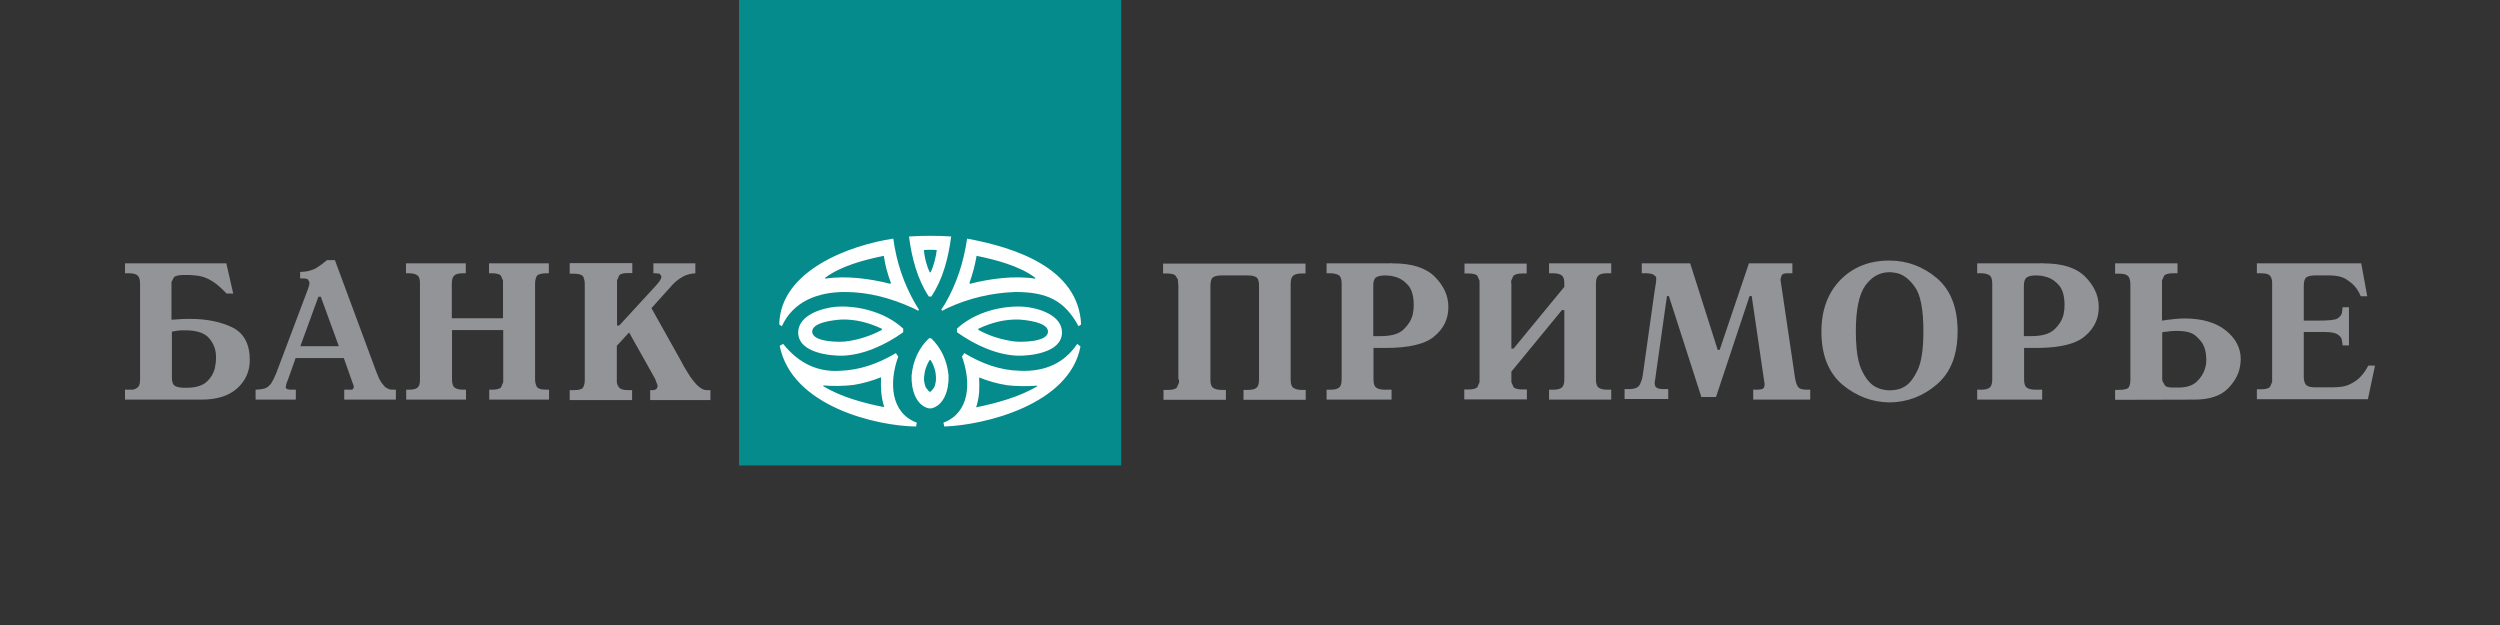 <?xml version="1.0" encoding="UTF-8"?> <svg xmlns="http://www.w3.org/2000/svg" width="200" height="50" viewBox="0 0 200 50" fill="none"><rect x="0" y="0" width="200" height="50" fill="#333333" stroke="none"/> <path d="M89.691 0H59.123V37.238H89.691V0Z" fill="#058B8C"></path> <path fill-rule="evenodd" clip-rule="evenodd" d="M18.657 23.48L18.107 21.069H10V21.861H10.293C10.62 21.861 10.861 21.913 10.998 22.033C11.136 22.154 11.205 22.36 11.205 22.688V30.35C11.205 30.677 11.153 30.884 11.016 30.987C10.895 31.091 10.74 31.159 10.585 31.176H10.464H10.344H10.327H10.293H10V31.969H16.11C16.724 31.969 17.266 31.897 17.738 31.751C18.219 31.602 18.628 31.377 18.968 31.073C19.639 30.471 19.983 29.713 19.983 28.8C19.983 27.526 19.518 26.665 18.606 26.2C17.694 25.753 16.558 25.511 15.198 25.511C14.974 25.511 14.733 25.511 14.475 25.529L13.718 25.58V22.843V22.739V22.636V22.601V22.567L13.907 22.188C13.968 22.117 14.075 22.07 14.231 22.04C14.34 22.018 14.473 22.005 14.63 21.998H14.733H14.819H14.905H15.008C15.215 21.998 15.422 22.016 15.611 22.033C15.818 22.05 16.007 22.085 16.196 22.136C16.489 22.223 16.781 22.36 17.091 22.567C17.401 22.773 17.745 23.083 18.124 23.48H18.657ZM13.752 30.195V26.528C13.941 26.493 14.131 26.476 14.303 26.441C14.475 26.424 14.647 26.424 14.802 26.424C15.749 26.424 16.403 26.648 16.747 27.078C16.967 27.341 17.117 27.623 17.201 27.924C17.254 28.116 17.28 28.317 17.28 28.525C17.28 28.68 17.28 28.818 17.264 28.99C17.246 29.144 17.212 29.334 17.177 29.506C17.074 29.868 16.885 30.213 16.558 30.523C16.384 30.687 16.157 30.813 15.876 30.897C15.628 30.971 15.339 31.014 15.008 31.021H14.837H14.664C14.303 31.004 14.062 30.936 13.941 30.832C13.821 30.729 13.752 30.523 13.752 30.195ZM30.035 29.558L26.799 20.828V20.811H26.162C25.973 20.965 25.817 21.086 25.68 21.19L25.267 21.465C25.095 21.551 24.923 21.62 24.716 21.671C24.527 21.723 24.286 21.741 24.01 21.758V22.274H24.182C24.328 22.274 24.445 22.281 24.528 22.306C24.572 22.319 24.606 22.336 24.63 22.36L24.75 22.55V22.618V22.653L24.733 22.825L24.682 22.98L24.63 23.153L24.561 23.325L22.1 29.851L22.065 29.936L22.048 30.006L22.031 30.023H22.014L21.945 30.213L21.79 30.505L21.739 30.591L21.704 30.66C21.584 30.815 21.463 30.936 21.308 31.021C21.212 31.075 21.061 31.116 20.862 31.143C20.742 31.158 20.603 31.169 20.448 31.176V31.969H23.666V31.176H23.27H23.201L23.115 31.159L22.96 31.125L22.875 31.039L22.857 31.004V30.97V30.953L22.875 30.918L22.891 30.781L22.943 30.626V30.591L22.96 30.556L23.012 30.436L23.046 30.35L23.649 28.645H27.504L28.193 30.591L28.279 30.815L28.296 30.901V30.918V30.936V30.953V30.987V31.021L28.227 31.142L28.124 31.176H28.09H28.055H27.539V31.969H31.67V31.176H31.635H31.601H31.549H31.515L31.187 31.159L30.929 31.039L30.826 30.97L30.723 30.866L30.516 30.608L30.344 30.316C30.275 30.161 30.206 30.006 30.155 29.868L30.035 29.558ZM24.027 27.698L25.473 23.738H25.663L27.108 27.698H24.027ZM33.597 22.636V30.35C33.597 30.677 33.546 30.884 33.408 31.004C33.27 31.125 33.029 31.176 32.702 31.176H32.496V31.969H37.281V31.176H37.074C36.829 31.176 36.646 31.142 36.51 31.085C36.455 31.061 36.408 31.034 36.369 31.004C36.23 30.901 36.162 30.677 36.162 30.35V26.406H40.258V30.35V30.368V30.384V30.471V30.574L40.086 30.987C39.983 31.108 39.742 31.176 39.363 31.176H39.139V31.969H43.924V31.176H43.718C43.482 31.176 43.298 31.15 43.166 31.102C43.057 31.062 42.982 31.006 42.943 30.936C42.857 30.781 42.806 30.591 42.806 30.35V22.688C42.806 22.429 42.857 22.24 42.943 22.085C43.029 21.947 43.305 21.861 43.769 21.861H43.838H43.907V21.069H39.122V21.861H39.346C39.725 21.861 39.966 21.93 40.069 22.05L40.241 22.446V22.55V22.653V22.67V22.688V25.46H36.145V22.688C36.145 22.36 36.214 22.154 36.351 22.033C36.489 21.913 36.713 21.861 37.057 21.861H37.264V21.069H32.478V21.861H32.685C32.995 21.861 33.236 21.913 33.374 22.016C33.528 22.119 33.597 22.326 33.597 22.636ZM50.585 21.051H45.594H45.577V21.895H45.886C46.035 21.895 46.163 21.906 46.27 21.926C46.474 21.963 46.605 22.035 46.661 22.136C46.73 22.291 46.782 22.481 46.782 22.722V30.384C46.782 30.49 46.774 30.592 46.757 30.686C46.737 30.792 46.706 30.888 46.661 30.97C46.592 31.142 46.317 31.211 45.886 31.211H45.577V32.003H50.568V31.211H50.241C49.88 31.211 49.639 31.142 49.535 31.004C49.432 30.884 49.363 30.729 49.346 30.574V30.471V30.384V27.664L50.327 26.596L52.289 30.091L52.358 30.213L52.444 30.384L52.462 30.436L52.479 30.505L52.565 30.711L52.617 30.884L52.53 31.108L52.358 31.194L52.289 31.211H52.22H52.014V32.003H56.833V31.211H56.506L56.317 31.176L56.127 31.091C55.938 30.97 55.732 30.798 55.542 30.556C55.336 30.316 55.164 30.074 55.009 29.799C54.888 29.609 54.785 29.438 54.699 29.283C54.613 29.11 54.527 28.956 54.458 28.835L52.117 24.651L53.7 22.894L53.735 22.86L53.769 22.808C54.045 22.533 54.303 22.308 54.596 22.154C54.871 21.981 55.215 21.895 55.628 21.861V21.069H52.272V21.861H52.444L52.771 21.895L52.926 22.119L52.84 22.378C52.788 22.463 52.668 22.636 52.479 22.843L49.535 26.045H49.363V22.67V22.653V22.636V22.533V22.429L49.535 22.033C49.656 21.895 49.88 21.843 50.258 21.843H50.585V21.051ZM94.268 22.895V30.35H94.32V30.401V30.419V30.505V30.608L94.147 31.005C94.044 31.125 93.803 31.194 93.425 31.194H93.08V31.986H98.072V31.194H97.745C97.4 31.194 97.177 31.125 97.039 31.021C96.901 30.918 96.833 30.695 96.833 30.368V22.86C96.833 22.515 96.901 22.292 97.039 22.188C97.177 22.085 97.417 22.033 97.745 22.033H99.81C100.137 22.033 100.378 22.085 100.515 22.188C100.589 22.244 100.643 22.334 100.677 22.457C100.707 22.566 100.722 22.7 100.722 22.86V30.368C100.722 30.695 100.653 30.918 100.515 31.021C100.447 31.081 100.359 31.123 100.244 31.152C100.127 31.181 99.984 31.194 99.81 31.194H99.482V31.986H104.458V31.194H104.147C103.838 31.194 103.596 31.125 103.459 31.021C103.321 30.918 103.253 30.695 103.253 30.368V22.705C103.253 22.378 103.321 22.171 103.459 22.05C103.596 21.93 103.838 21.878 104.147 21.878H104.44V21.086H93.046V21.878H93.356C93.558 21.878 93.712 21.896 93.829 21.932C93.912 21.957 93.977 21.991 94.027 22.033L94.233 22.36V22.463L94.251 22.55V22.585V22.705V22.756H94.268V22.791V22.895ZM109.879 30.35V27.836H110.825C112.719 27.836 114.045 27.526 114.767 26.889C115.507 26.27 115.868 25.495 115.868 24.582V24.547V24.53C115.868 23.669 115.507 22.877 114.802 22.154C114.079 21.43 112.977 21.069 111.428 21.069L111.308 21.052L111.187 21.069H111.118H111.05H106.127V21.861H106.436C106.641 21.861 106.815 21.891 106.949 21.941C107.019 21.966 107.078 21.998 107.125 22.033C107.263 22.137 107.332 22.36 107.332 22.688V30.35C107.332 30.678 107.263 30.901 107.125 31.005C106.987 31.125 106.747 31.176 106.436 31.176H106.127V31.969H111.324V31.176H110.792C110.447 31.176 110.223 31.108 110.086 31.005C110.022 30.957 109.973 30.884 109.939 30.787C109.899 30.673 109.879 30.527 109.879 30.35ZM110.464 26.889H109.879H109.861V22.86C109.861 22.515 109.93 22.292 110.086 22.188C110.24 22.085 110.499 22.033 110.843 22.033L111.273 22.068C111.445 22.102 111.6 22.137 111.755 22.188C112.099 22.308 112.409 22.533 112.684 22.86C112.96 23.205 113.098 23.721 113.098 24.41L113.081 24.788L113.012 25.185C112.908 25.598 112.667 25.993 112.289 26.355C111.909 26.717 111.308 26.889 110.464 26.889ZM120.911 27.888V22.688H120.895V22.67V22.653V22.55V22.463L121.066 22.068C121.187 21.947 121.428 21.878 121.789 21.878H122.134V21.086H117.159V21.878H117.469C117.848 21.878 118.089 21.947 118.192 22.068L118.364 22.463V22.55V22.636V22.653V22.688V30.35V30.368V30.385V30.471V30.574L118.192 30.97C118.072 31.091 117.848 31.159 117.469 31.159H117.142V31.951H122.151V31.159H121.807C121.428 31.159 121.187 31.091 121.084 30.97L120.911 30.574V30.471V30.385V30.368V30.35V29.73L124.956 24.805H125.146V30.35C125.146 30.678 125.077 30.901 124.939 31.005C124.802 31.125 124.577 31.176 124.233 31.176H123.924V31.969H128.898V31.176H128.588C128.244 31.176 128.02 31.108 127.883 31.005C127.745 30.901 127.676 30.678 127.676 30.35V22.688C127.676 22.36 127.745 22.154 127.883 22.033C128.02 21.913 128.262 21.861 128.588 21.861H128.898V21.069H123.924V21.861H124.233C124.577 21.861 124.802 21.93 124.939 22.033C125.031 22.102 125.093 22.226 125.123 22.398C125.138 22.483 125.146 22.579 125.146 22.688V22.946L121.084 27.888H120.911ZM137.417 27.991L135.214 21.069H131.342V21.861H131.6C131.893 21.861 132.116 21.895 132.237 21.947L132.478 22.137L132.495 22.188V22.257V22.395L132.478 22.585L132.46 22.705L132.444 22.825L132.409 23.015L132.392 23.153V23.17V23.187L132.374 23.238L131.428 29.971C131.394 30.264 131.308 30.523 131.187 30.763C131.066 31.005 130.791 31.125 130.361 31.125H129.966V31.918H133.459V31.125H133.012C132.822 31.125 132.667 31.091 132.546 31.021C132.427 30.97 132.374 30.833 132.374 30.626V30.608V30.591L132.392 30.471L132.427 30.281L132.444 30.195V30.126V30.109V30.092L132.46 30.058V30.023L133.356 23.686H133.511L136.109 31.762H137.28L139.965 23.686H140.137L141.153 30.626L141.169 30.711V30.798L141.118 31.021L140.981 31.125L140.809 31.159L140.533 31.176H140.395H140.257V31.969H144.819V31.176C144.541 31.187 144.318 31.173 144.155 31.134C144.045 31.107 143.962 31.07 143.907 31.021C143.769 30.901 143.665 30.626 143.597 30.195L142.46 22.515L142.444 22.412V22.308L142.547 21.998C142.616 21.913 142.753 21.861 142.994 21.861H143.391V21.069H139.913L137.573 27.991H137.417ZM147.383 30.763C148.502 31.693 149.758 32.175 151.17 32.193C152.598 32.175 153.855 31.693 154.957 30.746C155.633 30.164 156.103 29.407 156.364 28.473C156.527 27.888 156.609 27.233 156.609 26.51C156.609 24.616 156.057 23.205 154.957 22.257C153.855 21.328 152.581 20.845 151.153 20.845C149.552 20.845 148.244 21.362 147.229 22.395C146.23 23.428 145.713 24.805 145.713 26.528C145.713 28.405 146.282 29.816 147.383 30.763ZM151.704 31.176C151.497 31.211 151.325 31.228 151.17 31.228C151.081 31.228 150.982 31.223 150.874 31.208C150.793 31.197 150.707 31.181 150.619 31.159C150.413 31.125 150.206 31.039 149.982 30.918C149.604 30.695 149.242 30.264 148.933 29.61C148.731 29.185 148.595 28.599 148.524 27.848C148.486 27.445 148.467 26.994 148.467 26.493C148.467 24.771 148.726 23.548 149.225 22.843C149.465 22.515 149.73 22.262 150.024 22.084C150.365 21.879 150.745 21.775 151.17 21.775L151.394 21.792L151.634 21.827C152.203 21.913 152.719 22.292 153.183 22.946C153.649 23.583 153.872 24.771 153.872 26.493C153.872 27.94 153.717 28.99 153.39 29.644C153.08 30.298 152.719 30.746 152.323 30.953C152.117 31.073 151.91 31.143 151.704 31.176ZM161.927 30.35V27.836H162.856C163.605 27.836 164.264 27.788 164.833 27.69C165.704 27.54 166.361 27.274 166.798 26.889C167.206 26.548 167.499 26.16 167.679 25.727C167.826 25.374 167.899 24.992 167.899 24.582V24.547V24.53C167.899 24.049 167.786 23.589 167.564 23.151C167.388 22.805 167.144 22.473 166.833 22.154C166.127 21.43 165.008 21.069 163.476 21.069L163.355 21.052L163.236 21.069H163.166H163.097H158.175V21.861H158.485C158.795 21.861 159.036 21.93 159.173 22.033C159.31 22.137 159.38 22.36 159.38 22.688V30.35C159.38 30.678 159.31 30.901 159.173 31.005C159.036 31.125 158.795 31.176 158.485 31.176H158.175V31.969H163.373V31.176H162.839C162.495 31.176 162.271 31.108 162.133 31.005C161.996 30.901 161.927 30.678 161.927 30.35ZM162.512 26.889H161.927H161.91V22.86C161.91 22.515 161.996 22.292 162.151 22.188C162.306 22.085 162.564 22.033 162.908 22.033C163.006 22.033 163.115 22.044 163.244 22.057L163.339 22.068C163.494 22.102 163.666 22.137 163.821 22.188C164.165 22.308 164.474 22.533 164.75 22.86C165.026 23.205 165.163 23.721 165.163 24.41L165.145 24.788L165.077 25.185C164.973 25.598 164.732 25.993 164.353 26.355C163.958 26.717 163.355 26.889 162.512 26.889ZM174.2 21.069H169.208V21.895H169.552C169.913 21.895 170.137 21.965 170.258 22.102C170.328 22.183 170.375 22.293 170.402 22.435C170.421 22.536 170.43 22.655 170.43 22.791V30.385C170.43 30.499 170.422 30.602 170.404 30.695C170.385 30.798 170.354 30.889 170.309 30.97C170.241 31.108 169.948 31.194 169.466 31.194H169.345H169.208V31.986L175.559 31.969C176.747 31.969 177.625 31.676 178.192 31.125C178.426 30.892 178.621 30.652 178.777 30.405C179.002 30.05 179.147 29.678 179.208 29.283L179.243 29.007L179.259 28.731C179.259 27.853 178.863 27.078 178.071 26.441C177.28 25.805 176.179 25.477 174.75 25.477C174.474 25.477 174.182 25.495 173.889 25.529C173.696 25.55 173.501 25.572 173.308 25.598C173.192 25.613 173.076 25.631 172.96 25.65V22.688V22.653V22.636V22.533V22.446L173.132 22.05C173.253 21.93 173.476 21.861 173.855 21.861H174.2V21.069ZM172.977 30.195V26.596L173.063 26.562L173.184 26.545L173.408 26.528L173.631 26.493L173.924 26.476H174.2C174.853 26.476 175.352 26.596 175.663 26.872C175.972 27.148 176.213 27.423 176.334 27.75C176.402 27.94 176.454 28.129 176.471 28.301L176.479 28.38C176.493 28.521 176.506 28.646 176.506 28.748L176.488 29.11L176.402 29.489C176.282 29.885 176.058 30.23 175.731 30.54C175.404 30.85 174.905 31.005 174.251 31.005H173.82C173.634 31.005 173.485 30.986 173.373 30.949C173.299 30.924 173.242 30.891 173.201 30.85L172.995 30.488L172.977 30.35V30.213V30.195ZM189.38 23.703L188.898 21.069H180.55V21.861H180.878C181.119 21.861 181.307 21.89 181.439 21.946C181.533 21.985 181.599 22.038 181.635 22.102C181.738 22.257 181.772 22.43 181.772 22.618V22.636V22.653V30.333V30.35V30.368V30.453V30.556L181.6 30.953C181.48 31.073 181.239 31.143 180.878 31.143H180.55V31.934H189.432L190 29.248H189.466C189.395 29.383 189.321 29.509 189.245 29.627C189.135 29.794 189.019 29.943 188.898 30.075C188.709 30.298 188.503 30.453 188.296 30.574C187.969 30.781 187.641 30.901 187.349 30.936C187.04 30.97 186.781 30.988 186.574 30.988H185.215C184.871 30.988 184.612 30.918 184.492 30.798C184.372 30.66 184.302 30.453 184.302 30.161V26.562H186.007C186.488 26.562 186.815 26.631 186.987 26.735C187.159 26.855 187.28 26.975 187.332 27.113L187.349 27.216L187.366 27.32L187.383 27.371V27.44L187.4 27.526V27.63H187.917V24.582H187.4V24.685L187.383 24.771V24.84L187.366 24.909V24.96V24.995C187.315 25.202 187.194 25.357 187.005 25.477C186.815 25.598 186.282 25.65 185.387 25.65H184.302V22.86C184.302 22.515 184.372 22.292 184.509 22.188C184.647 22.085 184.888 22.033 185.215 22.033H186.367C186.936 22.033 187.383 22.137 187.728 22.36C188.072 22.585 188.347 22.825 188.536 23.101L188.726 23.411L188.863 23.703H189.38Z" fill="#929497"></path> <path fill-rule="evenodd" clip-rule="evenodd" d="M66.8 24.548C65.922 24.634 63.856 25.133 63.856 26.614C63.874 28.25 66.472 28.474 67.385 28.456C69.037 28.405 70.793 27.63 72.256 26.579V26.287C70.793 24.926 68.504 24.393 66.8 24.548ZM74.407 28.801H74.373C74.201 29.076 74.08 29.369 73.994 29.696C73.942 29.954 73.908 30.195 73.925 30.471C73.96 30.66 73.994 30.85 74.08 31.022L74.321 31.315L74.356 31.332H74.39H74.424L74.476 31.315L74.717 31.022C74.803 30.85 74.838 30.678 74.872 30.471C74.889 30.195 74.872 29.954 74.82 29.696C74.734 29.369 74.631 29.076 74.442 28.801H74.407ZM82.979 30.901L82.961 30.85C82.307 30.919 81.206 30.901 80.552 30.815C79.794 30.695 79.054 30.488 78.332 30.195V30.247C78.349 30.626 78.349 31.005 78.332 31.384C78.297 31.797 78.211 32.21 78.091 32.589C79.674 32.262 81.55 31.762 82.979 30.901ZM65.853 30.884L65.87 30.833C66.524 30.901 67.609 30.884 68.263 30.798C69.02 30.678 69.76 30.471 70.483 30.178V30.23C70.466 30.609 70.466 30.988 70.5 31.366C70.535 31.78 70.621 32.193 70.741 32.572C69.158 32.262 67.264 31.762 65.853 30.884ZM77.557 22.636L77.591 22.705C79.192 22.292 81.154 22.034 82.806 22.292L82.824 22.223C81.567 21.276 79.657 20.776 78.125 20.467C78.004 21.224 77.798 21.948 77.557 22.636ZM71.275 22.636L71.223 22.705C69.622 22.292 67.66 22.034 66.025 22.292L66.008 22.223C67.264 21.276 69.175 20.776 70.707 20.467C70.81 21.224 71.016 21.948 71.275 22.636ZM74.39 21.793H74.442C74.7 21.276 74.872 20.587 74.941 20.002C74.769 19.985 74.597 19.985 74.424 19.985C74.252 19.985 74.08 19.985 73.908 20.002C73.96 20.604 74.132 21.293 74.39 21.793ZM82.032 24.548C82.91 24.634 84.975 25.133 84.958 26.614C84.941 28.25 82.342 28.474 81.43 28.456C79.777 28.405 78.039 27.63 76.559 26.579V26.287C78.022 24.926 80.311 24.393 82.032 24.548ZM78.263 26.39C79.175 26.889 80.19 27.199 81.189 27.32C81.636 27.372 83.839 27.389 83.839 26.528C83.839 25.77 82.066 25.598 81.516 25.564C80.38 25.529 79.312 25.805 78.263 26.304V26.39ZM76.955 28.525L77.144 28.25C78.555 29.093 80.001 29.627 81.602 29.662C83.615 29.748 85.147 29.042 86.18 27.509L86.438 27.716C85.56 32.4 78.693 34.018 75.543 34.121L75.474 33.812C77.557 33.037 77.729 30.626 76.955 28.525ZM74.493 27.062C75.285 27.819 75.784 28.87 75.887 30.058C75.922 31.16 75.543 32.382 74.562 32.658L74.407 32.675L74.252 32.658C73.271 32.382 72.892 31.177 72.927 30.058C73.03 28.852 73.529 27.802 74.321 27.062H74.493ZM76.094 18.917C75.87 20.656 75.423 22.343 74.51 23.721H74.407H74.304C73.392 22.343 72.944 20.656 72.72 18.917C73.288 18.882 73.839 18.865 74.407 18.865C74.975 18.865 75.543 18.882 76.094 18.917ZM71.86 28.525C71.103 30.609 71.257 33.037 73.34 33.812L73.288 34.121C70.173 34.087 63.34 32.537 62.376 27.664L62.652 27.509C63.908 29.093 65.457 29.782 67.213 29.662C68.813 29.61 70.276 29.076 71.671 28.25L71.86 28.525ZM67.591 23.359C65.388 23.359 63.443 24.134 62.548 26.097L62.342 25.96C62.411 21.637 68.004 19.606 71.464 19.089C71.722 21 72.307 22.705 73.22 24.289L73.512 24.771L73.461 24.858L73.047 24.651C71.275 23.841 69.467 23.359 67.591 23.359ZM81.223 23.359C79.347 23.428 77.54 23.841 75.784 24.651L75.388 24.858L75.302 24.771L75.612 24.289C76.524 22.705 77.092 21 77.368 19.089C81.275 19.812 86.283 21.465 86.49 25.96L86.283 26.097C85.165 24.031 83.753 23.359 81.223 23.359ZM70.552 26.39C69.622 26.889 68.624 27.199 67.626 27.32C67.161 27.372 64.992 27.389 64.975 26.528C64.975 25.77 66.765 25.598 67.299 25.564C68.435 25.529 69.502 25.805 70.552 26.304V26.39Z" fill="white"></path> </svg> 